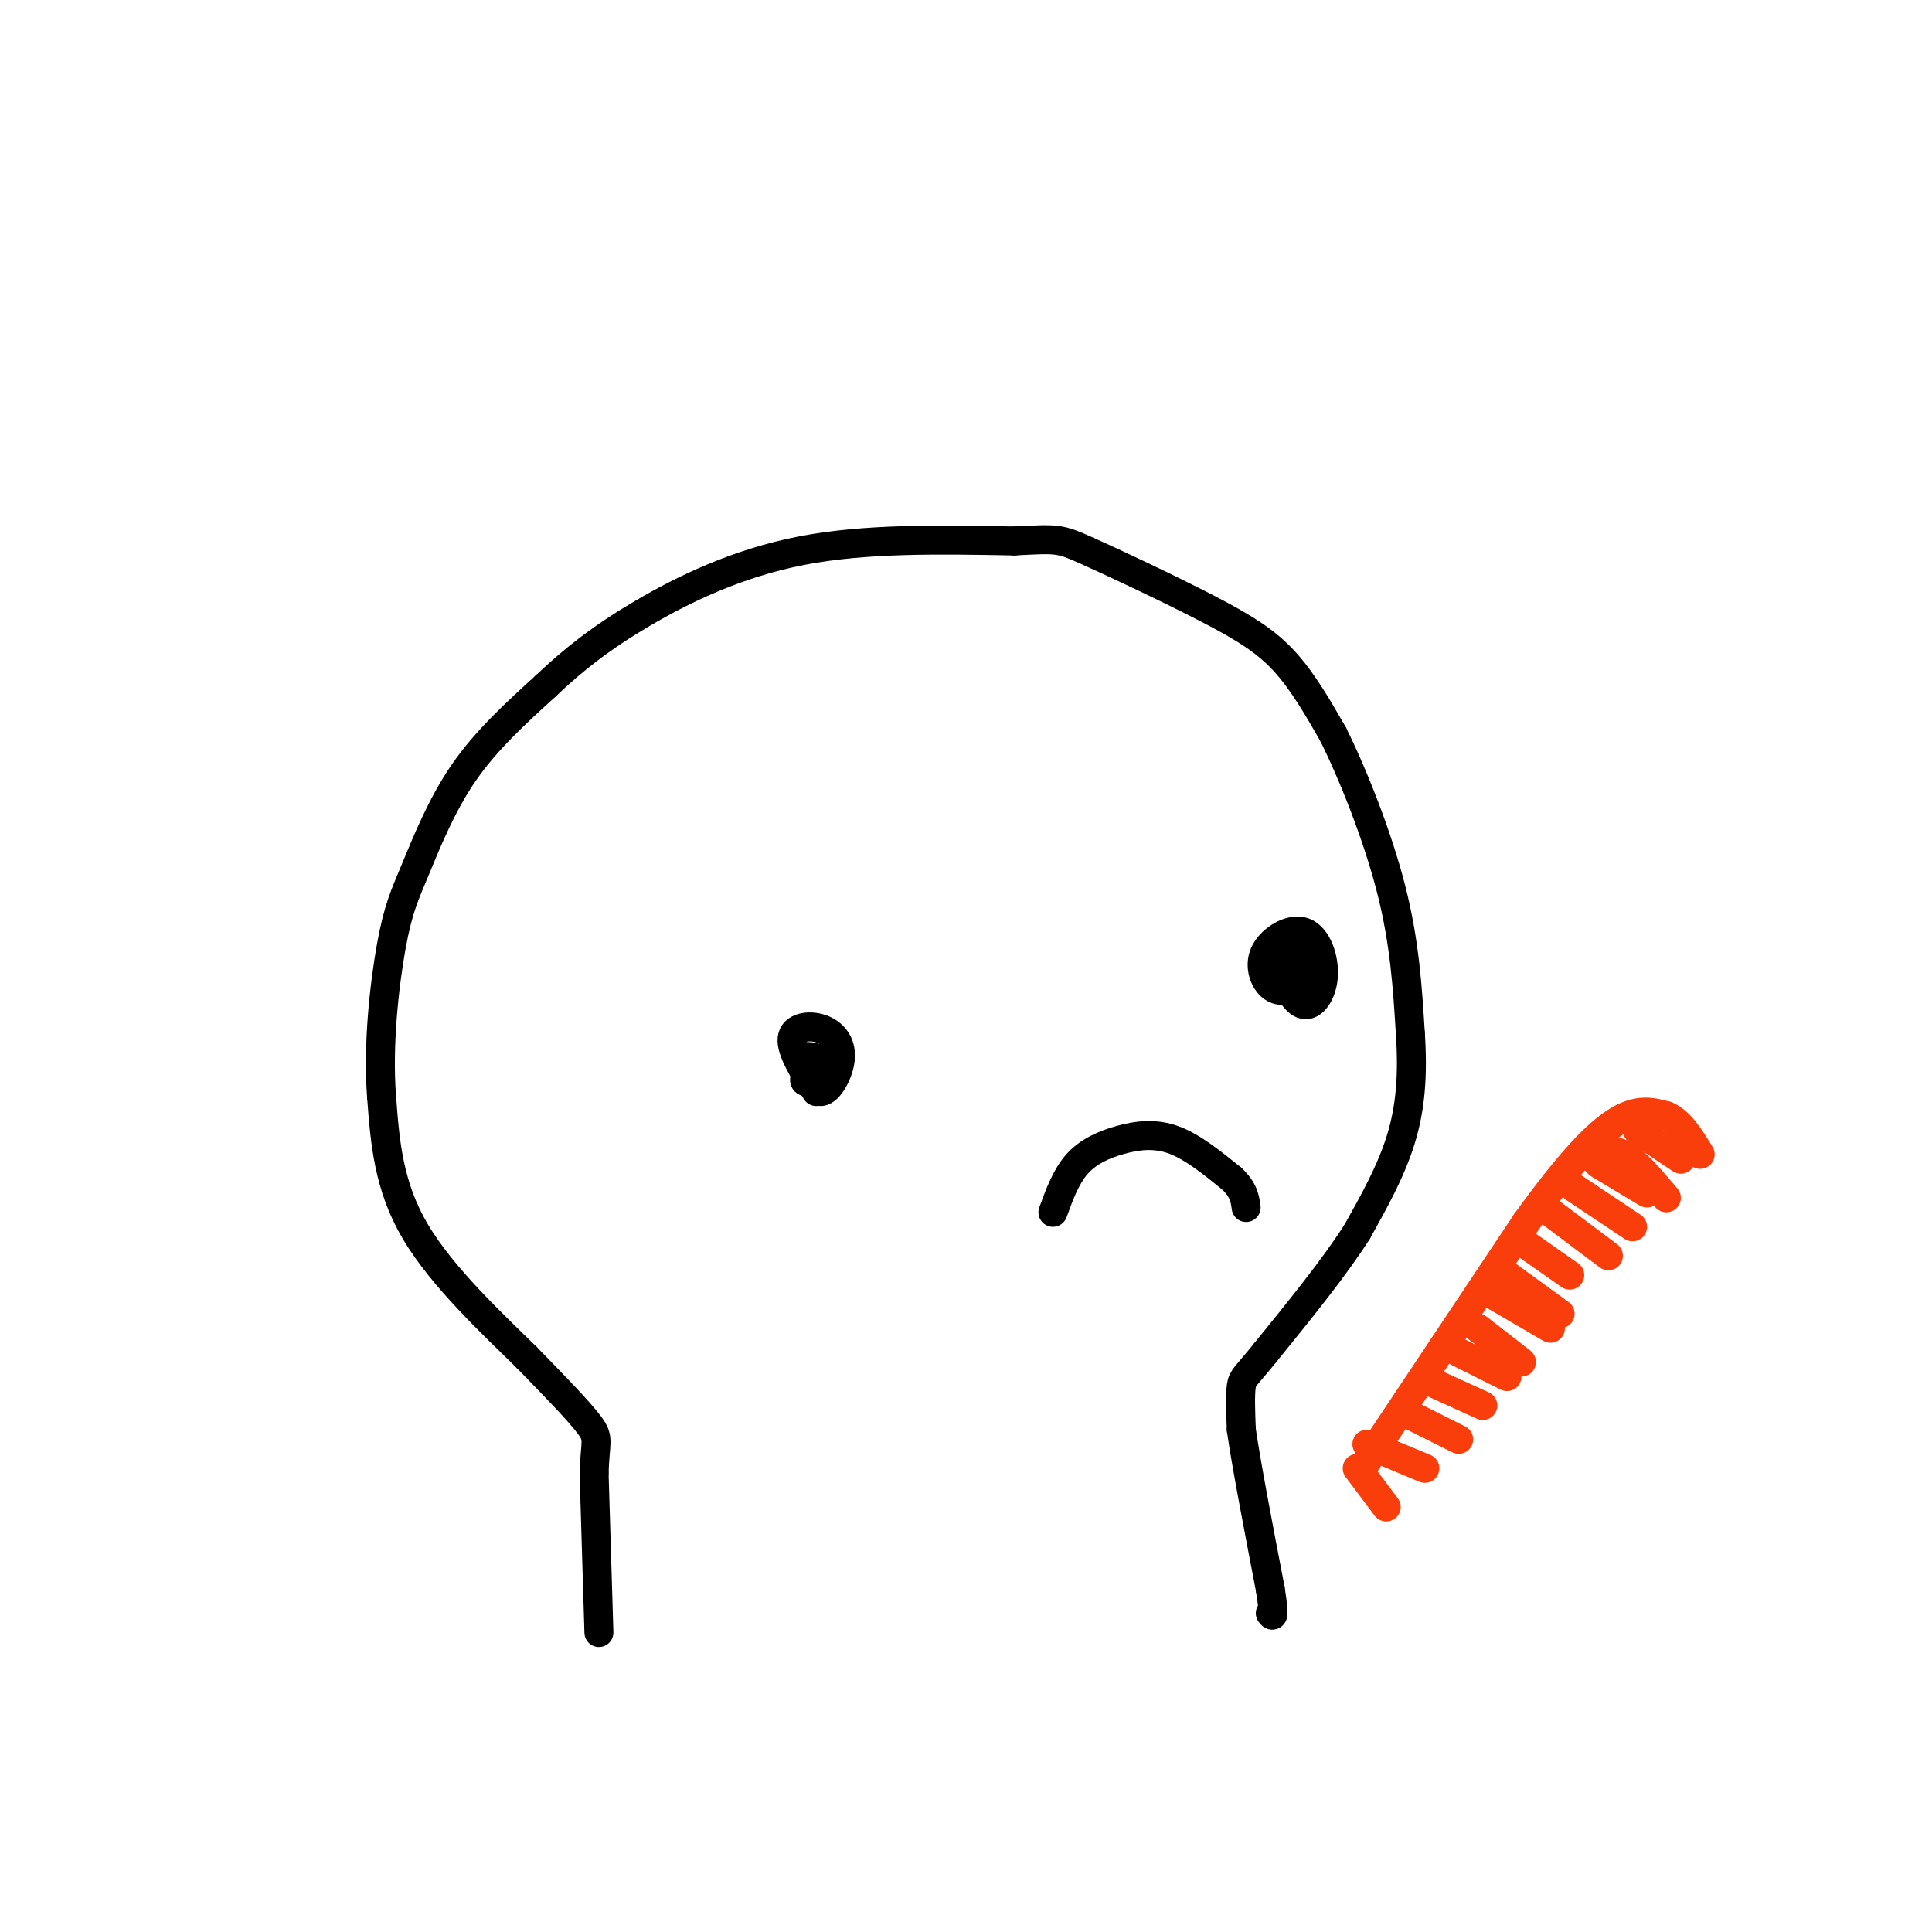 <svg viewBox='0 0 400 400' version='1.1' xmlns='http://www.w3.org/2000/svg' xmlns:xlink='http://www.w3.org/1999/xlink'><g fill='none' stroke='rgb(0,0,0)' stroke-width='6' stroke-linecap='round' stroke-linejoin='round'><path d='M124,338c0.000,0.000 -1.000,-33.000 -1,-33'/><path d='M123,305c0.200,-6.733 1.200,-7.067 -1,-10c-2.200,-2.933 -7.600,-8.467 -13,-14'/><path d='M109,281c-6.822,-6.711 -17.378,-16.489 -23,-26c-5.622,-9.511 -6.311,-18.756 -7,-28'/><path d='M79,227c-0.828,-10.644 0.603,-23.255 2,-31c1.397,-7.745 2.761,-10.624 5,-16c2.239,-5.376 5.354,-13.250 10,-20c4.646,-6.750 10.823,-12.375 17,-18'/><path d='M113,142c5.714,-5.429 11.500,-10.000 20,-15c8.500,-5.000 19.714,-10.429 33,-13c13.286,-2.571 28.643,-2.286 44,-2'/><path d='M210,112c8.912,-0.456 9.193,-0.596 15,2c5.807,2.596 17.140,7.930 25,12c7.860,4.070 12.246,6.877 16,11c3.754,4.123 6.877,9.561 10,15'/><path d='M276,152c4.044,8.111 9.156,20.889 12,32c2.844,11.111 3.422,20.556 4,30'/><path d='M292,214c0.578,8.711 0.022,15.489 -2,22c-2.022,6.511 -5.511,12.756 -9,19'/><path d='M281,255c-4.667,7.333 -11.833,16.167 -19,25'/><path d='M262,280c-4.067,5.044 -4.733,5.156 -5,7c-0.267,1.844 -0.133,5.422 0,9'/><path d='M257,296c1.000,7.000 3.500,20.000 6,33'/><path d='M263,329c1.000,6.333 0.500,5.667 0,5'/><path d='M169,226c-2.646,-4.308 -5.292,-8.616 -5,-11c0.292,-2.384 3.522,-2.845 6,-2c2.478,0.845 4.206,2.997 4,6c-0.206,3.003 -2.344,6.858 -4,7c-1.656,0.142 -2.828,-3.429 -4,-7'/><path d='M166,219c1.060,-0.857 5.708,0.500 6,2c0.292,1.500 -3.774,3.143 -5,3c-1.226,-0.143 0.387,-2.071 2,-4'/><path d='M268,205c-1.796,0.192 -3.592,0.383 -5,-1c-1.408,-1.383 -2.428,-4.341 -1,-7c1.428,-2.659 5.305,-5.019 8,-4c2.695,1.019 4.207,5.417 4,9c-0.207,3.583 -2.133,6.349 -4,6c-1.867,-0.349 -3.676,-3.814 -4,-6c-0.324,-2.186 0.838,-3.093 2,-4'/><path d='M268,198c1.333,0.533 3.667,3.867 4,5c0.333,1.133 -1.333,0.067 -3,-1'/><path d='M218,251c1.351,-3.708 2.702,-7.417 5,-10c2.298,-2.583 5.542,-4.042 9,-5c3.458,-0.958 7.131,-1.417 11,0c3.869,1.417 7.935,4.708 12,8'/><path d='M255,244c2.500,2.333 2.750,4.167 3,6'/></g>
<g fill='none' stroke='rgb(249,61,11)' stroke-width='6' stroke-linecap='round' stroke-linejoin='round'><path d='M282,304c0.000,0.000 34.000,-51.000 34,-51'/><path d='M316,253c9.067,-12.556 14.733,-18.444 19,-21c4.267,-2.556 7.133,-1.778 10,-1'/><path d='M345,231c2.833,1.167 4.917,4.583 7,8'/><path d='M330,240c1.750,-1.167 3.500,-2.333 6,-1c2.500,1.333 5.750,5.167 9,9'/><path d='M326,246c0.000,0.000 12.000,8.000 12,8'/><path d='M321,251c0.000,0.000 12.000,9.000 12,9'/><path d='M315,257c0.000,0.000 10.000,7.000 10,7'/><path d='M312,264c0.000,0.000 11.000,8.000 11,8'/><path d='M309,268c0.000,0.000 12.000,7.000 12,7'/><path d='M306,275c0.000,0.000 9.000,7.000 9,7'/><path d='M281,304c0.000,0.000 6.000,8.000 6,8'/><path d='M283,299c0.000,0.000 12.000,5.000 12,5'/><path d='M292,293c0.000,0.000 10.000,5.000 10,5'/><path d='M296,286c0.000,0.000 11.000,5.000 11,5'/><path d='M302,280c0.000,0.000 10.000,5.000 10,5'/><path d='M339,234c0.000,0.000 9.000,6.000 9,6'/><path d='M331,241c0.000,0.000 10.000,6.000 10,6'/></g>
</svg>